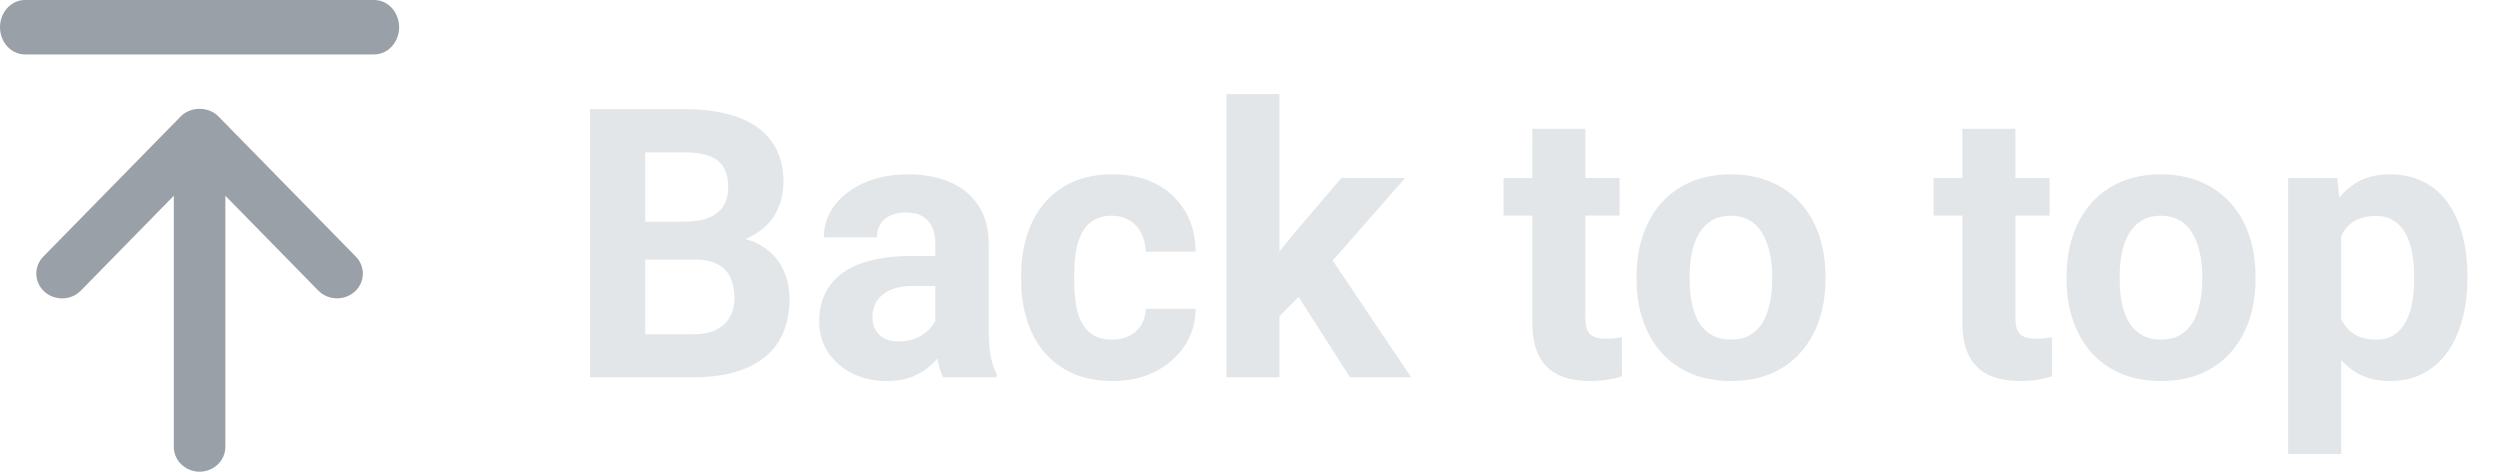 <svg xmlns="http://www.w3.org/2000/svg" width="106" height="20" viewBox="0 0 106 20" fill="none"><path d="M29.469 11.008H26.547L26.531 9.398H28.984C29.417 9.398 29.771 9.344 30.047 9.234C30.323 9.12 30.529 8.956 30.664 8.742C30.805 8.523 30.875 8.258 30.875 7.945C30.875 7.591 30.807 7.305 30.672 7.086C30.542 6.867 30.336 6.708 30.055 6.609C29.779 6.51 29.422 6.461 28.984 6.461H27.359V16H25.016V4.625H28.984C29.646 4.625 30.237 4.688 30.758 4.812C31.284 4.938 31.729 5.128 32.094 5.383C32.458 5.638 32.737 5.961 32.93 6.352C33.122 6.737 33.219 7.195 33.219 7.727C33.219 8.195 33.112 8.628 32.898 9.023C32.69 9.419 32.359 9.742 31.906 9.992C31.458 10.242 30.872 10.38 30.148 10.406L29.469 11.008ZM29.367 16H25.906L26.82 14.172H29.367C29.779 14.172 30.115 14.107 30.375 13.977C30.635 13.841 30.828 13.659 30.953 13.43C31.078 13.2 31.141 12.938 31.141 12.641C31.141 12.307 31.083 12.018 30.969 11.773C30.859 11.529 30.682 11.341 30.438 11.211C30.193 11.075 29.87 11.008 29.469 11.008H27.211L27.227 9.398H30.039L30.578 10.031C31.271 10.021 31.828 10.143 32.25 10.398C32.677 10.648 32.987 10.974 33.18 11.375C33.378 11.776 33.477 12.206 33.477 12.664C33.477 13.393 33.318 14.008 33 14.508C32.682 15.003 32.216 15.375 31.602 15.625C30.992 15.875 30.247 16 29.367 16ZM39.656 14.094V10.328C39.656 10.057 39.612 9.826 39.523 9.633C39.435 9.435 39.297 9.281 39.109 9.172C38.927 9.062 38.69 9.008 38.398 9.008C38.148 9.008 37.932 9.052 37.75 9.141C37.568 9.224 37.427 9.346 37.328 9.508C37.229 9.664 37.18 9.849 37.18 10.062H34.93C34.93 9.703 35.013 9.362 35.18 9.039C35.346 8.716 35.589 8.432 35.906 8.188C36.224 7.938 36.602 7.742 37.039 7.602C37.482 7.461 37.977 7.391 38.523 7.391C39.18 7.391 39.763 7.5 40.273 7.719C40.784 7.938 41.185 8.266 41.477 8.703C41.773 9.141 41.922 9.688 41.922 10.344V13.961C41.922 14.425 41.95 14.805 42.008 15.102C42.065 15.393 42.148 15.648 42.258 15.867V16H39.984C39.875 15.771 39.792 15.484 39.734 15.141C39.682 14.792 39.656 14.443 39.656 14.094ZM39.953 10.852L39.969 12.125H38.711C38.414 12.125 38.156 12.159 37.938 12.227C37.719 12.294 37.539 12.391 37.398 12.516C37.258 12.635 37.154 12.776 37.086 12.938C37.023 13.099 36.992 13.276 36.992 13.469C36.992 13.662 37.036 13.836 37.125 13.992C37.214 14.143 37.341 14.263 37.508 14.352C37.675 14.435 37.87 14.477 38.094 14.477C38.432 14.477 38.727 14.409 38.977 14.273C39.227 14.138 39.419 13.971 39.555 13.773C39.695 13.575 39.768 13.388 39.773 13.211L40.367 14.164C40.284 14.378 40.169 14.599 40.023 14.828C39.883 15.057 39.703 15.273 39.484 15.477C39.266 15.675 39.003 15.838 38.695 15.969C38.388 16.094 38.023 16.156 37.602 16.156C37.065 16.156 36.578 16.049 36.141 15.836C35.708 15.617 35.365 15.318 35.109 14.938C34.859 14.552 34.734 14.115 34.734 13.625C34.734 13.182 34.818 12.789 34.984 12.445C35.151 12.102 35.396 11.812 35.719 11.578C36.047 11.338 36.456 11.159 36.945 11.039C37.435 10.914 38.003 10.852 38.648 10.852H39.953ZM47.148 14.398C47.425 14.398 47.669 14.346 47.883 14.242C48.096 14.133 48.263 13.982 48.383 13.789C48.508 13.591 48.573 13.359 48.578 13.094H50.695C50.69 13.688 50.531 14.216 50.219 14.68C49.906 15.138 49.487 15.5 48.961 15.766C48.435 16.026 47.846 16.156 47.195 16.156C46.539 16.156 45.966 16.047 45.477 15.828C44.992 15.609 44.589 15.307 44.266 14.922C43.943 14.531 43.7 14.078 43.539 13.562C43.378 13.042 43.297 12.484 43.297 11.891V11.664C43.297 11.065 43.378 10.508 43.539 9.992C43.7 9.471 43.943 9.018 44.266 8.633C44.589 8.242 44.992 7.938 45.477 7.719C45.961 7.5 46.529 7.391 47.18 7.391C47.872 7.391 48.479 7.523 49 7.789C49.526 8.055 49.938 8.435 50.234 8.93C50.536 9.419 50.69 10 50.695 10.672H48.578C48.573 10.391 48.513 10.135 48.398 9.906C48.289 9.677 48.128 9.495 47.914 9.359C47.706 9.219 47.448 9.148 47.141 9.148C46.812 9.148 46.544 9.219 46.336 9.359C46.128 9.495 45.966 9.682 45.852 9.922C45.737 10.156 45.656 10.425 45.609 10.727C45.568 11.023 45.547 11.336 45.547 11.664V11.891C45.547 12.219 45.568 12.534 45.609 12.836C45.651 13.138 45.729 13.406 45.844 13.641C45.964 13.875 46.128 14.06 46.336 14.195C46.544 14.331 46.815 14.398 47.148 14.398ZM54.25 3.992V16H52V3.992H54.25ZM59.578 7.547L55.906 11.734L53.938 13.727L53.117 12.102L54.68 10.117L56.875 7.547H59.578ZM57.242 16L54.742 12.094L56.297 10.734L59.836 16H57.242ZM68.672 7.547V9.141H63.75V7.547H68.672ZM64.969 5.461H67.219V13.453C67.219 13.698 67.25 13.885 67.312 14.016C67.38 14.146 67.479 14.237 67.609 14.289C67.74 14.336 67.904 14.359 68.102 14.359C68.242 14.359 68.367 14.354 68.477 14.344C68.591 14.328 68.688 14.312 68.766 14.297L68.773 15.953C68.581 16.016 68.372 16.065 68.148 16.102C67.924 16.138 67.677 16.156 67.406 16.156C66.912 16.156 66.479 16.076 66.109 15.914C65.745 15.747 65.463 15.482 65.266 15.117C65.068 14.753 64.969 14.273 64.969 13.68V5.461ZM69.391 11.859V11.695C69.391 11.075 69.479 10.505 69.656 9.984C69.833 9.458 70.091 9.003 70.43 8.617C70.768 8.232 71.185 7.932 71.68 7.719C72.174 7.5 72.742 7.391 73.383 7.391C74.023 7.391 74.594 7.5 75.094 7.719C75.594 7.932 76.013 8.232 76.352 8.617C76.695 9.003 76.956 9.458 77.133 9.984C77.31 10.505 77.398 11.075 77.398 11.695V11.859C77.398 12.474 77.31 13.044 77.133 13.57C76.956 14.091 76.695 14.547 76.352 14.938C76.013 15.323 75.596 15.622 75.102 15.836C74.607 16.049 74.039 16.156 73.398 16.156C72.758 16.156 72.188 16.049 71.688 15.836C71.193 15.622 70.773 15.323 70.43 14.938C70.091 14.547 69.833 14.091 69.656 13.57C69.479 13.044 69.391 12.474 69.391 11.859ZM71.641 11.695V11.859C71.641 12.213 71.672 12.544 71.734 12.852C71.797 13.159 71.896 13.43 72.031 13.664C72.172 13.893 72.354 14.073 72.578 14.203C72.802 14.333 73.076 14.398 73.398 14.398C73.711 14.398 73.979 14.333 74.203 14.203C74.427 14.073 74.607 13.893 74.742 13.664C74.878 13.43 74.977 13.159 75.039 12.852C75.107 12.544 75.141 12.213 75.141 11.859V11.695C75.141 11.352 75.107 11.029 75.039 10.727C74.977 10.419 74.875 10.148 74.734 9.914C74.599 9.674 74.419 9.487 74.195 9.352C73.971 9.216 73.701 9.148 73.383 9.148C73.065 9.148 72.794 9.216 72.57 9.352C72.352 9.487 72.172 9.674 72.031 9.914C71.896 10.148 71.797 10.419 71.734 10.727C71.672 11.029 71.641 11.352 71.641 11.695ZM86.906 7.547V9.141H81.984V7.547H86.906ZM83.203 5.461H85.453V13.453C85.453 13.698 85.484 13.885 85.547 14.016C85.615 14.146 85.713 14.237 85.844 14.289C85.974 14.336 86.138 14.359 86.336 14.359C86.477 14.359 86.602 14.354 86.711 14.344C86.826 14.328 86.922 14.312 87 14.297L87.008 15.953C86.815 16.016 86.607 16.065 86.383 16.102C86.159 16.138 85.912 16.156 85.641 16.156C85.146 16.156 84.713 16.076 84.344 15.914C83.979 15.747 83.698 15.482 83.5 15.117C83.302 14.753 83.203 14.273 83.203 13.68V5.461ZM87.625 11.859V11.695C87.625 11.075 87.713 10.505 87.891 9.984C88.068 9.458 88.326 9.003 88.664 8.617C89.003 8.232 89.419 7.932 89.914 7.719C90.409 7.5 90.977 7.391 91.617 7.391C92.258 7.391 92.828 7.5 93.328 7.719C93.828 7.932 94.247 8.232 94.586 8.617C94.93 9.003 95.19 9.458 95.367 9.984C95.544 10.505 95.633 11.075 95.633 11.695V11.859C95.633 12.474 95.544 13.044 95.367 13.57C95.19 14.091 94.93 14.547 94.586 14.938C94.247 15.323 93.831 15.622 93.336 15.836C92.841 16.049 92.273 16.156 91.633 16.156C90.992 16.156 90.422 16.049 89.922 15.836C89.427 15.622 89.008 15.323 88.664 14.938C88.326 14.547 88.068 14.091 87.891 13.57C87.713 13.044 87.625 12.474 87.625 11.859ZM89.875 11.695V11.859C89.875 12.213 89.906 12.544 89.969 12.852C90.031 13.159 90.13 13.43 90.266 13.664C90.406 13.893 90.588 14.073 90.812 14.203C91.037 14.333 91.31 14.398 91.633 14.398C91.945 14.398 92.213 14.333 92.438 14.203C92.662 14.073 92.841 13.893 92.977 13.664C93.112 13.43 93.211 13.159 93.273 12.852C93.341 12.544 93.375 12.213 93.375 11.859V11.695C93.375 11.352 93.341 11.029 93.273 10.727C93.211 10.419 93.109 10.148 92.969 9.914C92.833 9.674 92.654 9.487 92.43 9.352C92.206 9.216 91.935 9.148 91.617 9.148C91.299 9.148 91.029 9.216 90.805 9.352C90.586 9.487 90.406 9.674 90.266 9.914C90.13 10.148 90.031 10.419 89.969 10.727C89.906 11.029 89.875 11.352 89.875 11.695ZM99.266 9.172V19.25H97.016V7.547H99.102L99.266 9.172ZM104.617 11.68V11.844C104.617 12.458 104.544 13.029 104.398 13.555C104.258 14.081 104.049 14.539 103.773 14.93C103.497 15.315 103.154 15.617 102.742 15.836C102.336 16.049 101.867 16.156 101.336 16.156C100.82 16.156 100.372 16.052 99.992 15.844C99.612 15.635 99.292 15.344 99.031 14.969C98.776 14.588 98.57 14.148 98.414 13.648C98.258 13.148 98.138 12.612 98.055 12.039V11.609C98.138 10.995 98.258 10.432 98.414 9.922C98.57 9.406 98.776 8.961 99.031 8.586C99.292 8.206 99.609 7.911 99.984 7.703C100.365 7.495 100.81 7.391 101.32 7.391C101.857 7.391 102.328 7.492 102.734 7.695C103.146 7.898 103.49 8.19 103.766 8.57C104.047 8.951 104.258 9.404 104.398 9.93C104.544 10.456 104.617 11.039 104.617 11.68ZM102.359 11.844V11.68C102.359 11.32 102.328 10.99 102.266 10.688C102.208 10.38 102.115 10.112 101.984 9.883C101.859 9.654 101.693 9.477 101.484 9.352C101.281 9.221 101.034 9.156 100.742 9.156C100.435 9.156 100.172 9.206 99.953 9.305C99.74 9.404 99.565 9.547 99.43 9.734C99.294 9.922 99.193 10.146 99.125 10.406C99.057 10.667 99.016 10.961 99 11.289V12.375C99.026 12.76 99.099 13.107 99.219 13.414C99.338 13.716 99.523 13.956 99.773 14.133C100.023 14.31 100.352 14.398 100.758 14.398C101.055 14.398 101.305 14.333 101.508 14.203C101.711 14.068 101.875 13.883 102 13.648C102.13 13.414 102.221 13.143 102.273 12.836C102.331 12.529 102.359 12.198 102.359 11.844Z" fill="#E3E6E8"></path><path fill-rule="evenodd" clip-rule="evenodd" d="M15.865 2.308H1.058C0.474 2.308 0 1.791 0 1.154C0 0.517 0.474 0 1.058 0H15.865C16.451 0 16.923 0.517 16.923 1.154C16.923 1.791 16.449 2.308 15.865 2.308ZM7.369 8.3L3.428 12.322C3.014 12.746 2.322 12.763 1.883 12.366C1.444 11.969 1.422 11.305 1.836 10.881L7.666 4.933C8.079 4.509 8.845 4.509 9.258 4.933L15.088 10.881C15.502 11.303 15.481 11.968 15.041 12.364C14.83 12.556 14.561 12.65 14.292 12.65C14.001 12.65 13.714 12.541 13.496 12.32L9.555 8.3V18.95C9.555 19.529 9.063 20 8.462 20C7.861 20 7.369 19.528 7.369 18.947V8.3Z" fill="#99A0A7"></path></svg>